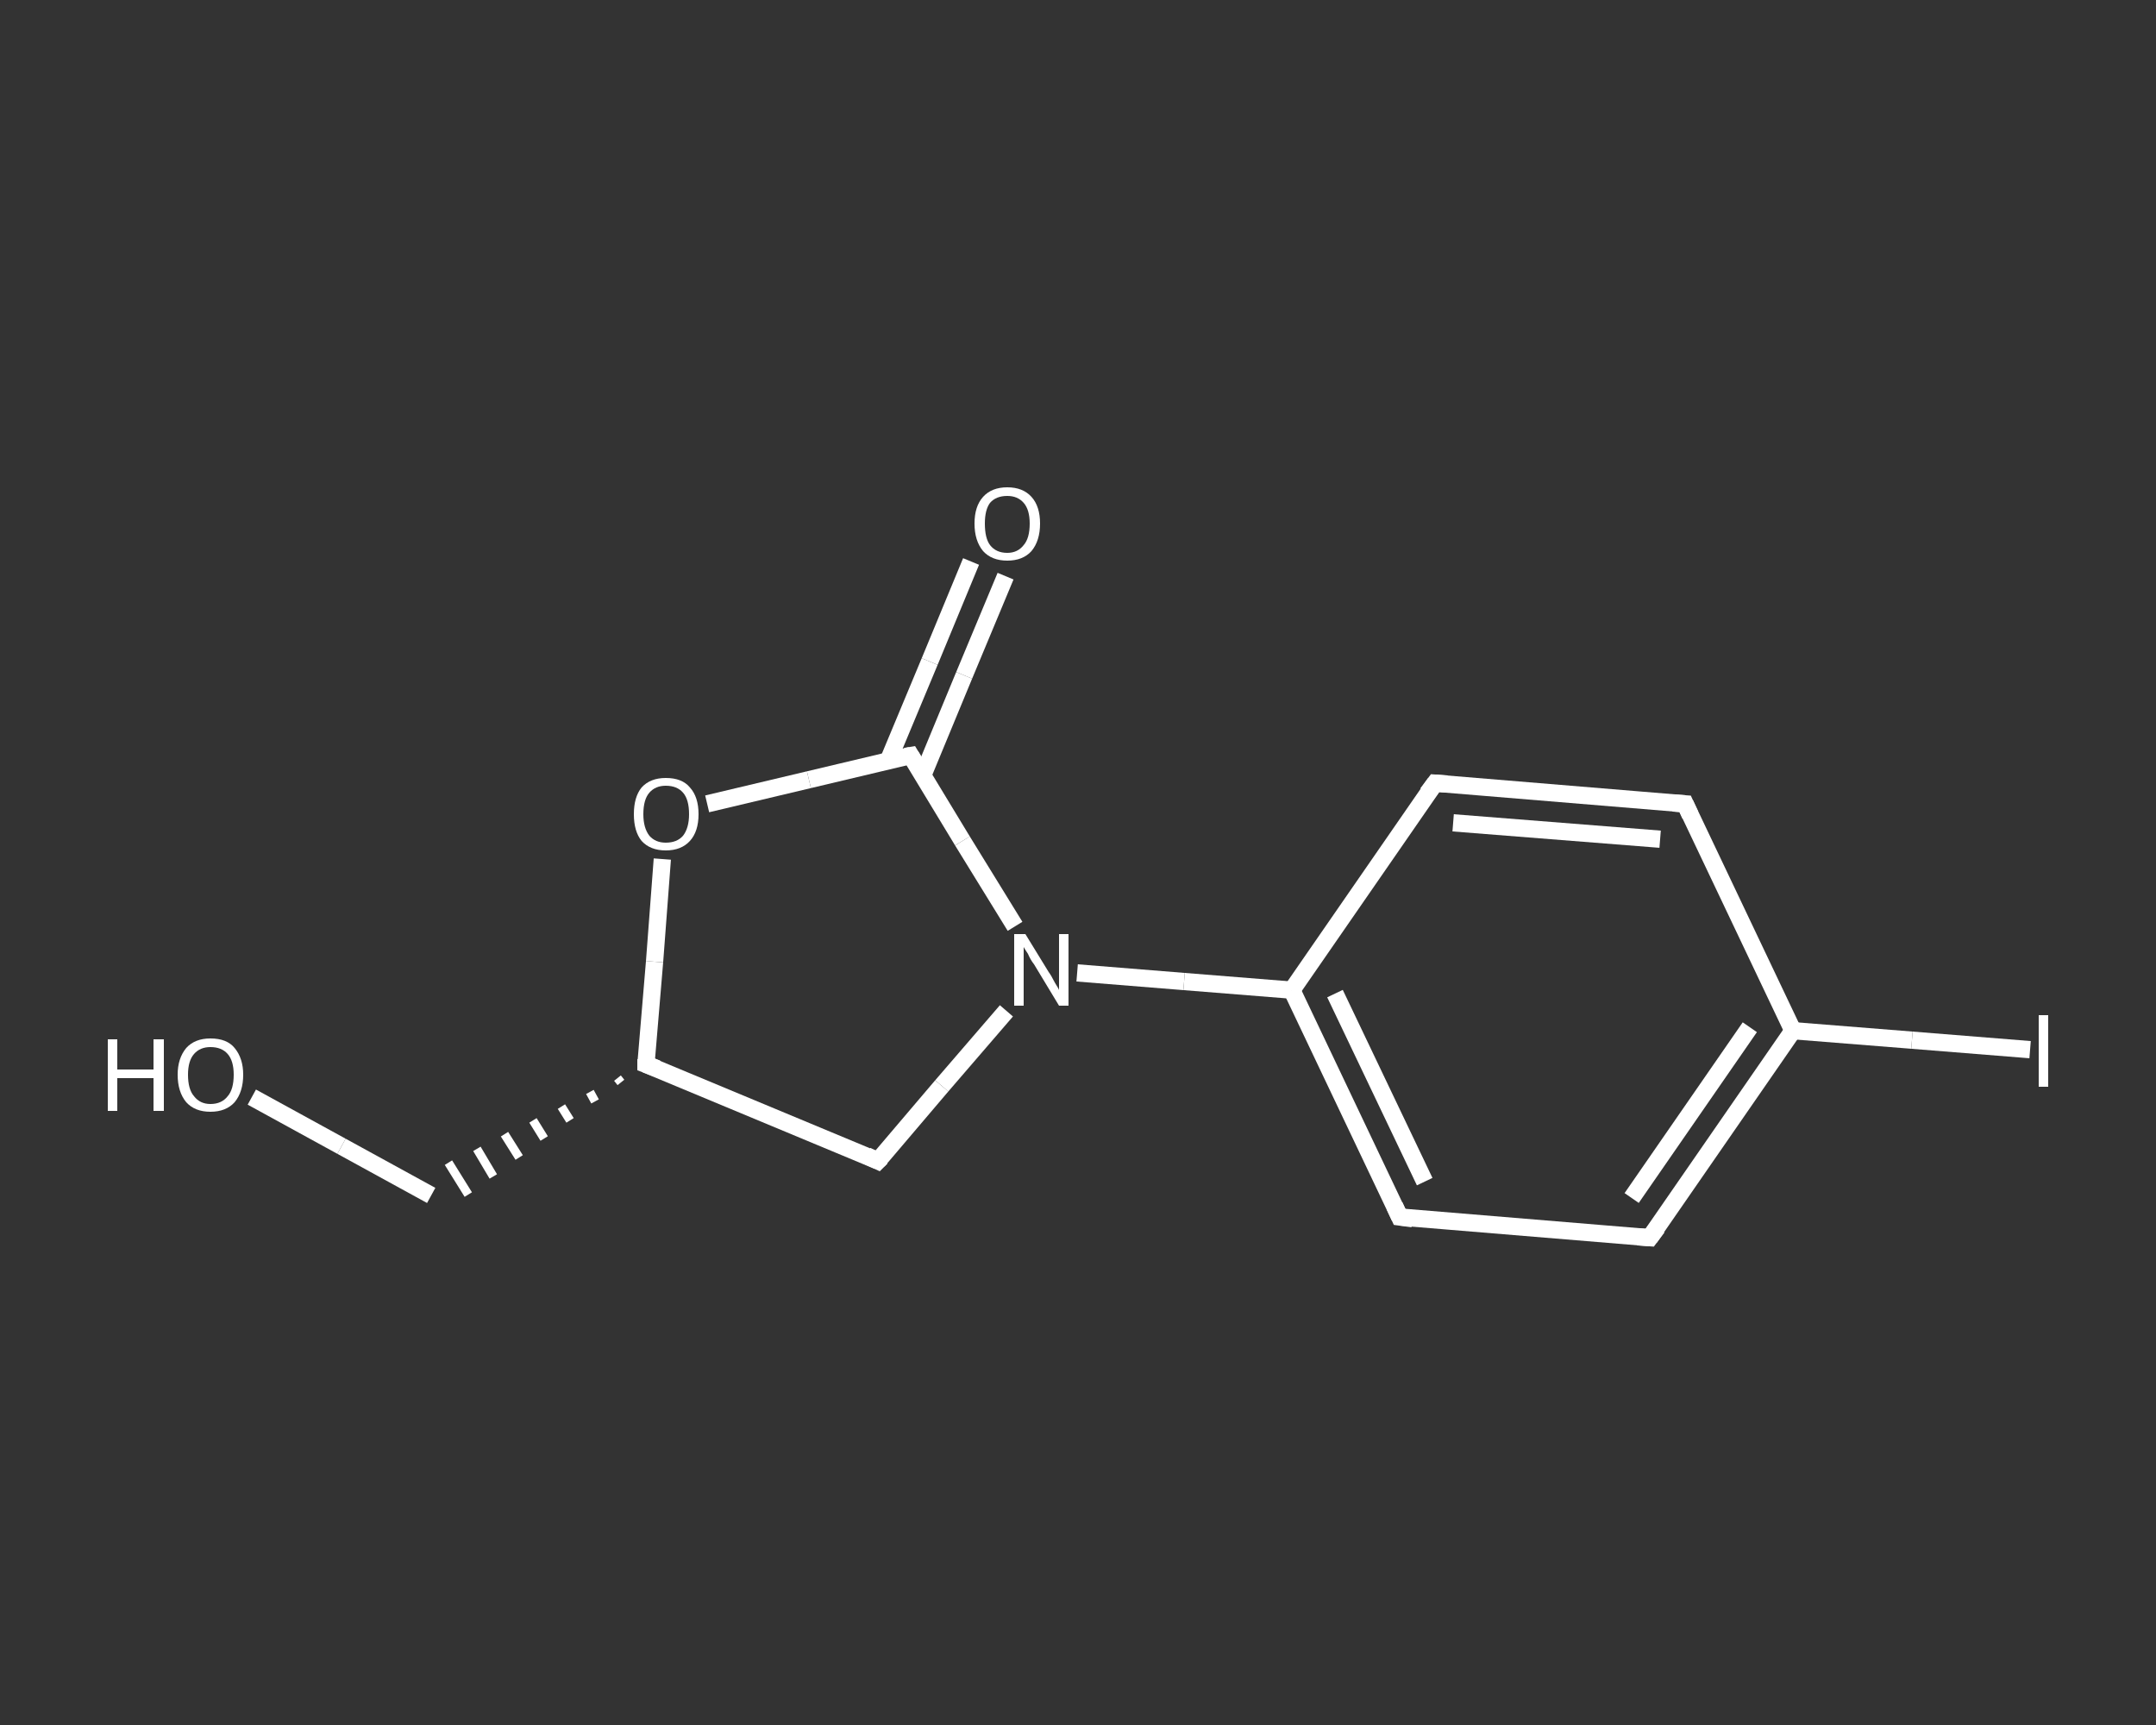 <?xml version='1.0' encoding='iso-8859-1'?>
<svg version='1.1' baseProfile='full'
              xmlns='http://www.w3.org/2000/svg'
                      xmlns:rdkit='http://www.rdkit.org/xml'
                      xmlns:xlink='http://www.w3.org/1999/xlink'
                  xml:space='preserve'
width='250px' height='200px' viewBox='0 0 250 200'>
<rect x="0" y="0" width="250" height="200" fill="#333333" stroke="none"/>
<!-- END OF HEADER -->
<rect style='opacity:1.0;fill:transparent;stroke:none' width='250.0' height='200.0' x='0.0' y='0.0'> </rect>
<path class='bond-0 atom-0 atom-1' d='M 116.6,66.8 L 111.8,78.3' style='fill:none;fill-rule:evenodd;stroke:#FFFFFF;stroke-width:2.0px;stroke-linecap:butt;stroke-linejoin:miter;stroke-opacity:1' />
<path class='bond-0 atom-0 atom-1' d='M 111.8,78.3 L 107.0,89.9' style='fill:none;fill-rule:evenodd;stroke:#FFFFFF;stroke-width:2.0px;stroke-linecap:butt;stroke-linejoin:miter;stroke-opacity:1' />
<path class='bond-0 atom-0 atom-1' d='M 112.6,65.1 L 107.8,76.7' style='fill:none;fill-rule:evenodd;stroke:#FFFFFF;stroke-width:2.0px;stroke-linecap:butt;stroke-linejoin:miter;stroke-opacity:1' />
<path class='bond-0 atom-0 atom-1' d='M 107.8,76.7 L 103.0,88.2' style='fill:none;fill-rule:evenodd;stroke:#FFFFFF;stroke-width:2.0px;stroke-linecap:butt;stroke-linejoin:miter;stroke-opacity:1' />
<path class='bond-1 atom-1 atom-2' d='M 105.6,87.6 L 93.8,90.4' style='fill:none;fill-rule:evenodd;stroke:#FFFFFF;stroke-width:2.0px;stroke-linecap:butt;stroke-linejoin:miter;stroke-opacity:1' />
<path class='bond-1 atom-1 atom-2' d='M 93.8,90.4 L 82.0,93.2' style='fill:none;fill-rule:evenodd;stroke:#FFFFFF;stroke-width:2.0px;stroke-linecap:butt;stroke-linejoin:miter;stroke-opacity:1' />
<path class='bond-2 atom-2 atom-3' d='M 76.8,99.6 L 75.9,111.5' style='fill:none;fill-rule:evenodd;stroke:#FFFFFF;stroke-width:2.0px;stroke-linecap:butt;stroke-linejoin:miter;stroke-opacity:1' />
<path class='bond-2 atom-2 atom-3' d='M 75.9,111.5 L 74.9,123.4' style='fill:none;fill-rule:evenodd;stroke:#FFFFFF;stroke-width:2.0px;stroke-linecap:butt;stroke-linejoin:miter;stroke-opacity:1' />
<path class='bond-3 atom-3 atom-4' d='M 71.6,125.0 L 72.0,125.5' style='fill:none;fill-rule:evenodd;stroke:#FFFFFF;stroke-width:1.0px;stroke-linecap:butt;stroke-linejoin:miter;stroke-opacity:1' />
<path class='bond-3 atom-3 atom-4' d='M 68.4,126.6 L 69.0,127.7' style='fill:none;fill-rule:evenodd;stroke:#FFFFFF;stroke-width:1.0px;stroke-linecap:butt;stroke-linejoin:miter;stroke-opacity:1' />
<path class='bond-3 atom-3 atom-4' d='M 65.1,128.3 L 66.1,129.9' style='fill:none;fill-rule:evenodd;stroke:#FFFFFF;stroke-width:1.0px;stroke-linecap:butt;stroke-linejoin:miter;stroke-opacity:1' />
<path class='bond-3 atom-3 atom-4' d='M 61.8,129.9 L 63.1,132.0' style='fill:none;fill-rule:evenodd;stroke:#FFFFFF;stroke-width:1.0px;stroke-linecap:butt;stroke-linejoin:miter;stroke-opacity:1' />
<path class='bond-3 atom-3 atom-4' d='M 58.5,131.5 L 60.2,134.2' style='fill:none;fill-rule:evenodd;stroke:#FFFFFF;stroke-width:1.0px;stroke-linecap:butt;stroke-linejoin:miter;stroke-opacity:1' />
<path class='bond-3 atom-3 atom-4' d='M 55.3,133.2 L 57.2,136.4' style='fill:none;fill-rule:evenodd;stroke:#FFFFFF;stroke-width:1.0px;stroke-linecap:butt;stroke-linejoin:miter;stroke-opacity:1' />
<path class='bond-3 atom-3 atom-4' d='M 52.0,134.8 L 54.3,138.5' style='fill:none;fill-rule:evenodd;stroke:#FFFFFF;stroke-width:1.0px;stroke-linecap:butt;stroke-linejoin:miter;stroke-opacity:1' />
<path class='bond-4 atom-4 atom-5' d='M 50.0,138.6 L 39.6,132.9' style='fill:none;fill-rule:evenodd;stroke:#FFFFFF;stroke-width:2.0px;stroke-linecap:butt;stroke-linejoin:miter;stroke-opacity:1' />
<path class='bond-4 atom-4 atom-5' d='M 39.6,132.9 L 29.2,127.2' style='fill:none;fill-rule:evenodd;stroke:#FFFFFF;stroke-width:2.0px;stroke-linecap:butt;stroke-linejoin:miter;stroke-opacity:1' />
<path class='bond-5 atom-3 atom-6' d='M 74.9,123.4 L 101.8,134.6' style='fill:none;fill-rule:evenodd;stroke:#FFFFFF;stroke-width:2.0px;stroke-linecap:butt;stroke-linejoin:miter;stroke-opacity:1' />
<path class='bond-6 atom-6 atom-7' d='M 101.8,134.6 L 109.2,125.9' style='fill:none;fill-rule:evenodd;stroke:#FFFFFF;stroke-width:2.0px;stroke-linecap:butt;stroke-linejoin:miter;stroke-opacity:1' />
<path class='bond-6 atom-6 atom-7' d='M 109.2,125.9 L 116.7,117.2' style='fill:none;fill-rule:evenodd;stroke:#FFFFFF;stroke-width:2.0px;stroke-linecap:butt;stroke-linejoin:miter;stroke-opacity:1' />
<path class='bond-7 atom-7 atom-8' d='M 124.9,112.8 L 137.3,113.8' style='fill:none;fill-rule:evenodd;stroke:#FFFFFF;stroke-width:2.0px;stroke-linecap:butt;stroke-linejoin:miter;stroke-opacity:1' />
<path class='bond-7 atom-7 atom-8' d='M 137.3,113.8 L 149.8,114.8' style='fill:none;fill-rule:evenodd;stroke:#FFFFFF;stroke-width:2.0px;stroke-linecap:butt;stroke-linejoin:miter;stroke-opacity:1' />
<path class='bond-8 atom-8 atom-9' d='M 149.8,114.8 L 162.3,141.1' style='fill:none;fill-rule:evenodd;stroke:#FFFFFF;stroke-width:2.0px;stroke-linecap:butt;stroke-linejoin:miter;stroke-opacity:1' />
<path class='bond-8 atom-8 atom-9' d='M 154.8,115.2 L 165.2,137.0' style='fill:none;fill-rule:evenodd;stroke:#FFFFFF;stroke-width:2.0px;stroke-linecap:butt;stroke-linejoin:miter;stroke-opacity:1' />
<path class='bond-9 atom-9 atom-10' d='M 162.3,141.1 L 191.3,143.5' style='fill:none;fill-rule:evenodd;stroke:#FFFFFF;stroke-width:2.0px;stroke-linecap:butt;stroke-linejoin:miter;stroke-opacity:1' />
<path class='bond-10 atom-10 atom-11' d='M 191.3,143.5 L 207.9,119.5' style='fill:none;fill-rule:evenodd;stroke:#FFFFFF;stroke-width:2.0px;stroke-linecap:butt;stroke-linejoin:miter;stroke-opacity:1' />
<path class='bond-10 atom-10 atom-11' d='M 189.2,138.9 L 202.9,119.1' style='fill:none;fill-rule:evenodd;stroke:#FFFFFF;stroke-width:2.0px;stroke-linecap:butt;stroke-linejoin:miter;stroke-opacity:1' />
<path class='bond-11 atom-11 atom-12' d='M 207.9,119.5 L 221.7,120.6' style='fill:none;fill-rule:evenodd;stroke:#FFFFFF;stroke-width:2.0px;stroke-linecap:butt;stroke-linejoin:miter;stroke-opacity:1' />
<path class='bond-11 atom-11 atom-12' d='M 221.7,120.6 L 235.4,121.7' style='fill:none;fill-rule:evenodd;stroke:#FFFFFF;stroke-width:2.0px;stroke-linecap:butt;stroke-linejoin:miter;stroke-opacity:1' />
<path class='bond-12 atom-11 atom-13' d='M 207.9,119.5 L 195.4,93.2' style='fill:none;fill-rule:evenodd;stroke:#FFFFFF;stroke-width:2.0px;stroke-linecap:butt;stroke-linejoin:miter;stroke-opacity:1' />
<path class='bond-13 atom-13 atom-14' d='M 195.4,93.2 L 166.4,90.8' style='fill:none;fill-rule:evenodd;stroke:#FFFFFF;stroke-width:2.0px;stroke-linecap:butt;stroke-linejoin:miter;stroke-opacity:1' />
<path class='bond-13 atom-13 atom-14' d='M 192.5,97.3 L 168.5,95.4' style='fill:none;fill-rule:evenodd;stroke:#FFFFFF;stroke-width:2.0px;stroke-linecap:butt;stroke-linejoin:miter;stroke-opacity:1' />
<path class='bond-14 atom-7 atom-1' d='M 117.7,107.4 L 111.6,97.5' style='fill:none;fill-rule:evenodd;stroke:#FFFFFF;stroke-width:2.0px;stroke-linecap:butt;stroke-linejoin:miter;stroke-opacity:1' />
<path class='bond-14 atom-7 atom-1' d='M 111.6,97.5 L 105.6,87.6' style='fill:none;fill-rule:evenodd;stroke:#FFFFFF;stroke-width:2.0px;stroke-linecap:butt;stroke-linejoin:miter;stroke-opacity:1' />
<path class='bond-15 atom-14 atom-8' d='M 166.4,90.8 L 149.8,114.8' style='fill:none;fill-rule:evenodd;stroke:#FFFFFF;stroke-width:2.0px;stroke-linecap:butt;stroke-linejoin:miter;stroke-opacity:1' />
<path d='M 105.0,87.7 L 105.6,87.6 L 105.9,88.1' style='fill:none;stroke:#FFFFFF;stroke-width:2.0px;stroke-linecap:butt;stroke-linejoin:miter;stroke-opacity:1;' />
<path d='M 74.9,122.8 L 74.9,123.4 L 76.2,123.9' style='fill:none;stroke:#FFFFFF;stroke-width:2.0px;stroke-linecap:butt;stroke-linejoin:miter;stroke-opacity:1;' />
<path d='M 100.5,134.0 L 101.8,134.6 L 102.2,134.2' style='fill:none;stroke:#FFFFFF;stroke-width:2.0px;stroke-linecap:butt;stroke-linejoin:miter;stroke-opacity:1;' />
<path d='M 161.7,139.8 L 162.3,141.1 L 163.8,141.3' style='fill:none;stroke:#FFFFFF;stroke-width:2.0px;stroke-linecap:butt;stroke-linejoin:miter;stroke-opacity:1;' />
<path d='M 189.9,143.4 L 191.3,143.5 L 192.2,142.3' style='fill:none;stroke:#FFFFFF;stroke-width:2.0px;stroke-linecap:butt;stroke-linejoin:miter;stroke-opacity:1;' />
<path d='M 196.0,94.5 L 195.4,93.2 L 194.0,93.1' style='fill:none;stroke:#FFFFFF;stroke-width:2.0px;stroke-linecap:butt;stroke-linejoin:miter;stroke-opacity:1;' />
<path d='M 167.8,90.9 L 166.4,90.8 L 165.5,92.0' style='fill:none;stroke:#FFFFFF;stroke-width:2.0px;stroke-linecap:butt;stroke-linejoin:miter;stroke-opacity:1;' />
<path class='atom-0' d='M 113.0 60.7
Q 113.0 58.7, 114.0 57.6
Q 115.0 56.5, 116.8 56.5
Q 118.6 56.5, 119.6 57.6
Q 120.6 58.7, 120.6 60.7
Q 120.6 62.7, 119.6 63.9
Q 118.6 65.0, 116.8 65.0
Q 115.0 65.0, 114.0 63.9
Q 113.0 62.7, 113.0 60.7
M 116.8 64.1
Q 118.0 64.1, 118.7 63.2
Q 119.4 62.4, 119.4 60.7
Q 119.4 59.1, 118.7 58.3
Q 118.0 57.5, 116.8 57.5
Q 115.5 57.5, 114.8 58.3
Q 114.2 59.1, 114.2 60.7
Q 114.2 62.4, 114.8 63.2
Q 115.5 64.1, 116.8 64.1
' fill='#FFFFFF'/>
<path class='atom-2' d='M 73.5 94.4
Q 73.5 92.4, 74.4 91.3
Q 75.4 90.2, 77.2 90.2
Q 79.1 90.2, 80.0 91.3
Q 81.0 92.4, 81.0 94.4
Q 81.0 96.4, 80.0 97.5
Q 79.0 98.6, 77.2 98.6
Q 75.4 98.6, 74.4 97.5
Q 73.5 96.4, 73.5 94.4
M 77.2 97.7
Q 78.5 97.7, 79.2 96.9
Q 79.9 96.0, 79.9 94.4
Q 79.9 92.7, 79.2 91.9
Q 78.5 91.1, 77.2 91.1
Q 76.0 91.1, 75.3 91.9
Q 74.6 92.7, 74.6 94.4
Q 74.6 96.0, 75.3 96.9
Q 76.0 97.7, 77.2 97.7
' fill='#FFFFFF'/>
<path class='atom-5' d='M 12.5 120.5
L 13.6 120.5
L 13.6 124.0
L 17.8 124.0
L 17.8 120.5
L 19.0 120.5
L 19.0 128.8
L 17.8 128.8
L 17.8 125.0
L 13.6 125.0
L 13.6 128.8
L 12.5 128.8
L 12.5 120.5
' fill='#FFFFFF'/>
<path class='atom-5' d='M 20.6 124.6
Q 20.6 122.7, 21.6 121.5
Q 22.6 120.4, 24.4 120.4
Q 26.3 120.4, 27.2 121.5
Q 28.2 122.7, 28.2 124.6
Q 28.2 126.6, 27.2 127.8
Q 26.2 128.9, 24.4 128.9
Q 22.6 128.9, 21.6 127.8
Q 20.6 126.6, 20.6 124.6
M 24.4 128.0
Q 25.7 128.0, 26.4 127.1
Q 27.1 126.3, 27.1 124.6
Q 27.1 123.0, 26.4 122.2
Q 25.7 121.4, 24.4 121.4
Q 23.2 121.4, 22.5 122.2
Q 21.8 123.0, 21.8 124.6
Q 21.8 126.3, 22.5 127.1
Q 23.2 128.0, 24.4 128.0
' fill='#FFFFFF'/>
<path class='atom-7' d='M 118.9 108.3
L 121.6 112.7
Q 121.9 113.1, 122.3 113.9
Q 122.8 114.7, 122.8 114.8
L 122.8 108.3
L 123.9 108.3
L 123.9 116.6
L 122.8 116.6
L 119.9 111.8
Q 119.5 111.3, 119.2 110.6
Q 118.8 110.0, 118.7 109.8
L 118.7 116.6
L 117.6 116.6
L 117.6 108.3
L 118.9 108.3
' fill='#FFFFFF'/>
<path class='atom-12' d='M 236.4 117.7
L 237.5 117.7
L 237.5 126.0
L 236.4 126.0
L 236.4 117.7
' fill='#FFFFFF'/>
</svg>
